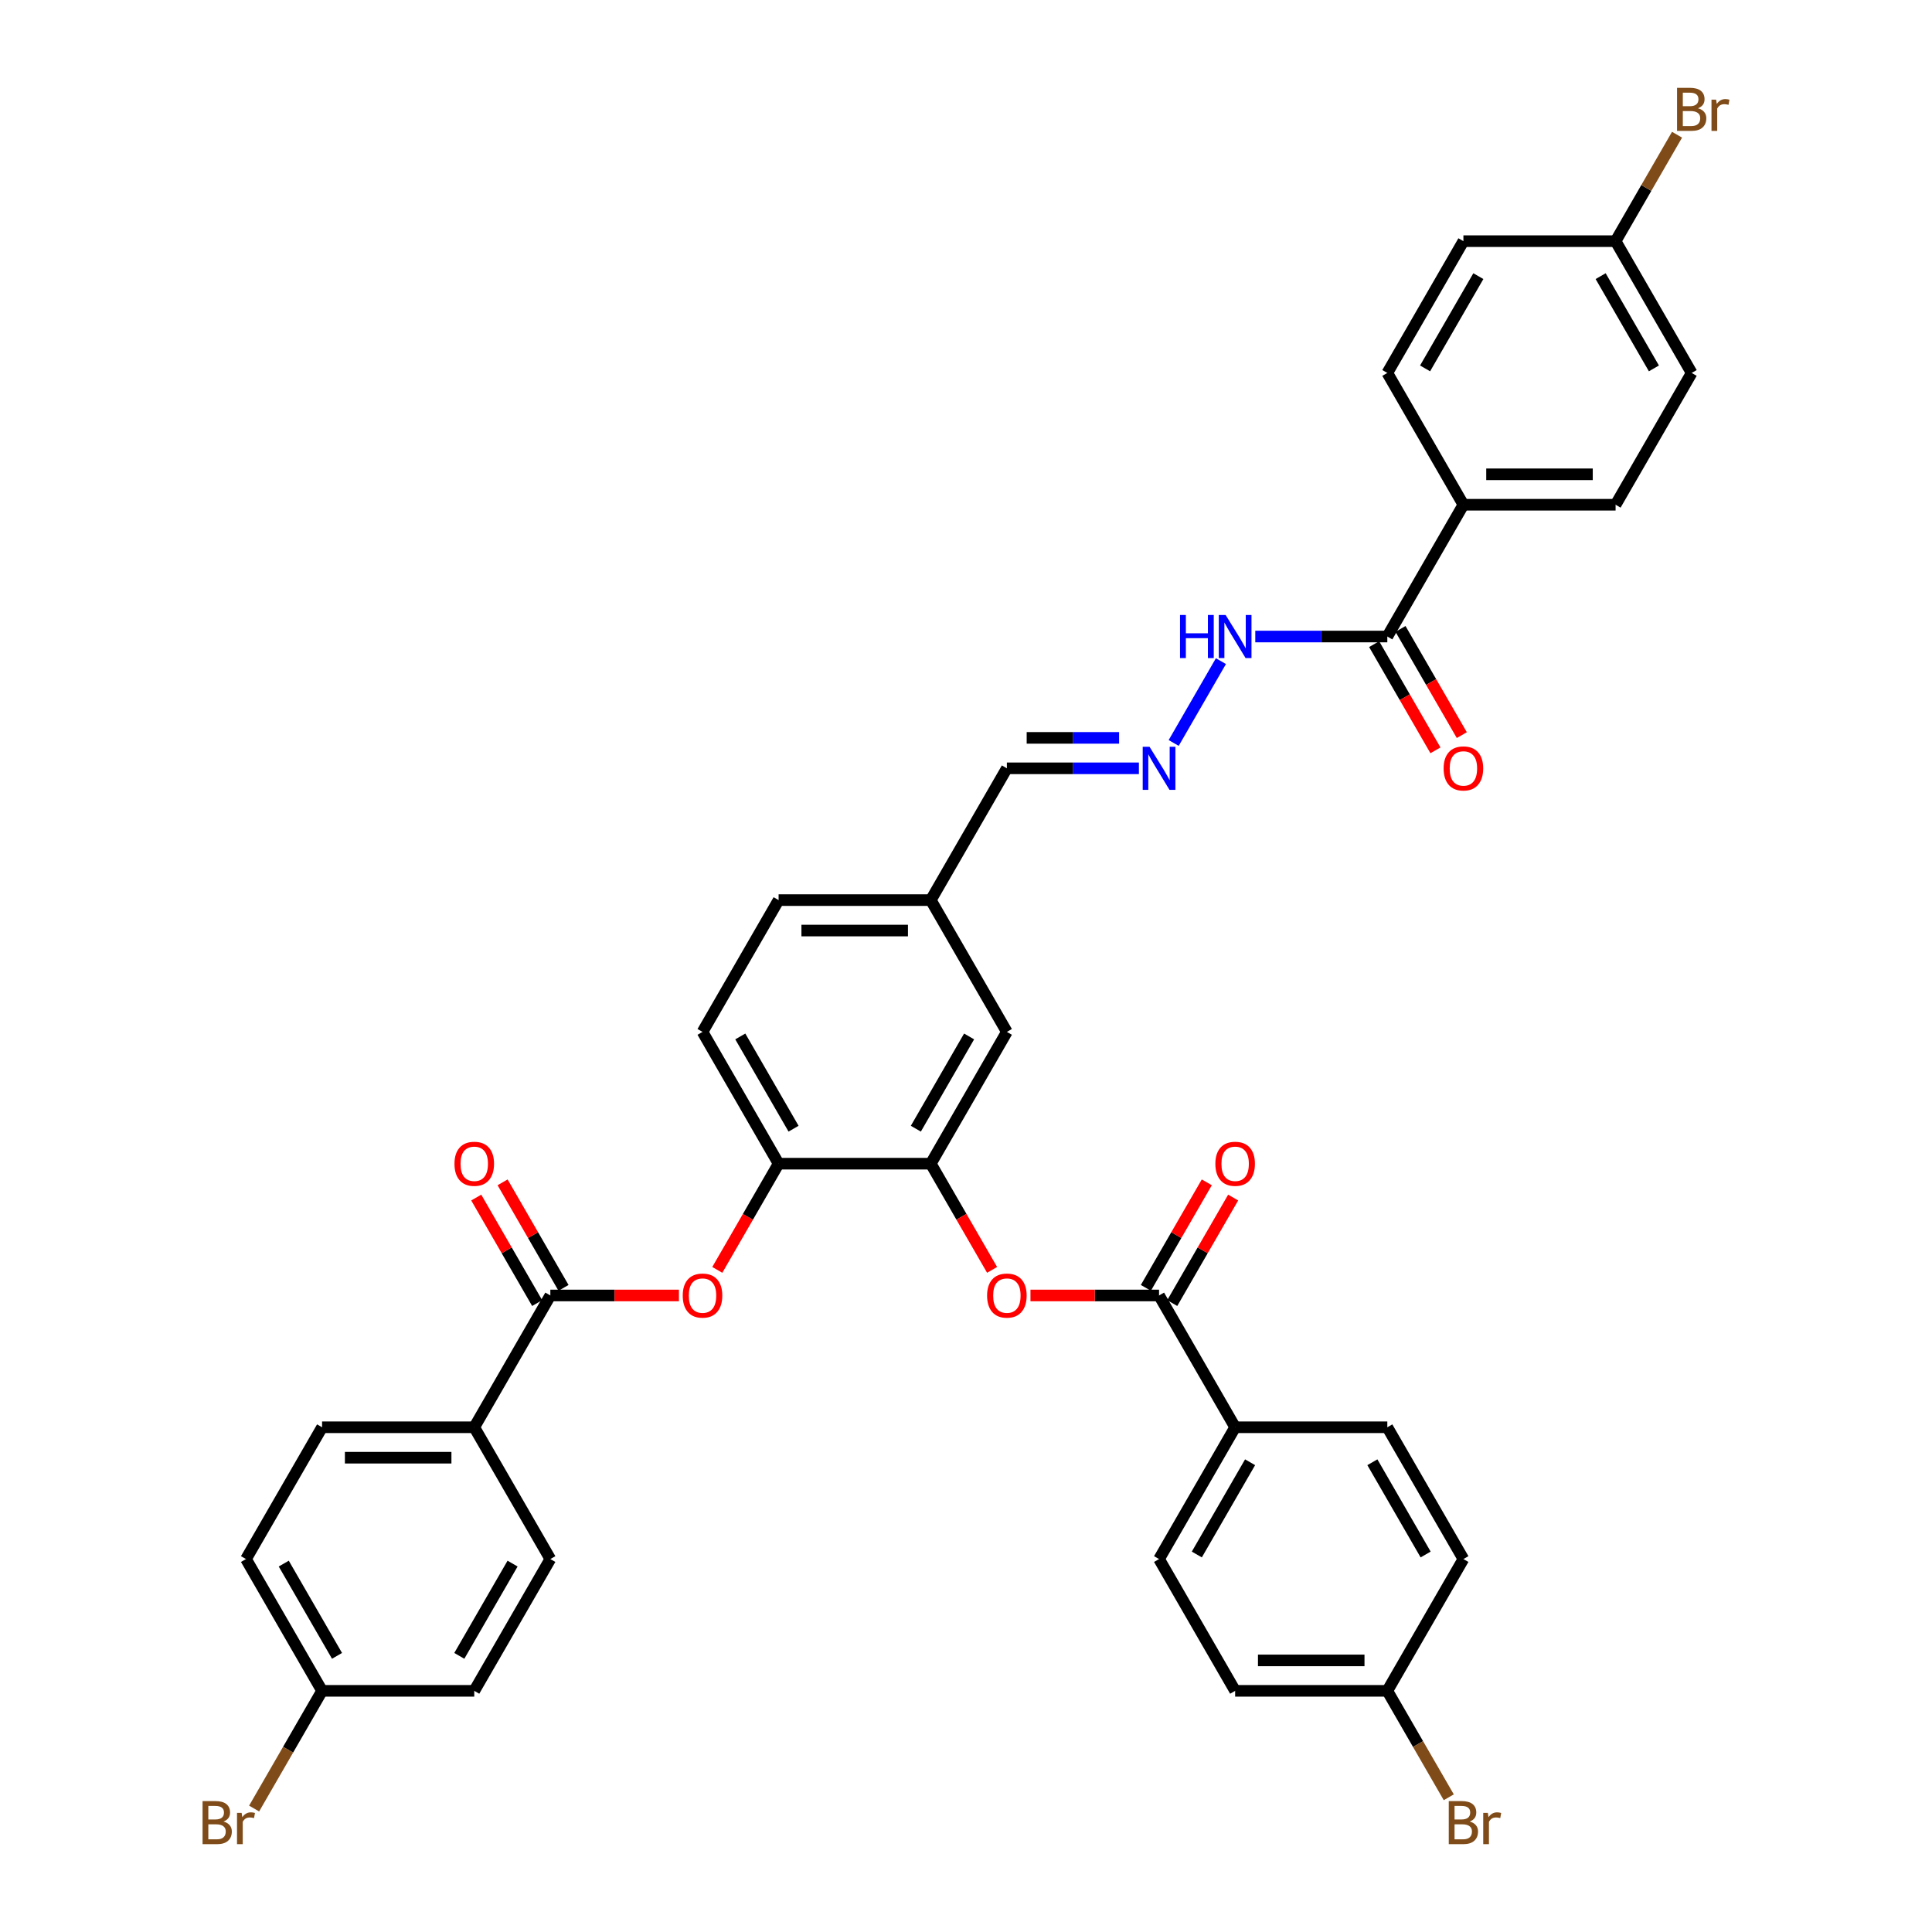 <?xml version='1.0' encoding='iso-8859-1'?>
<svg version='1.1' baseProfile='full'
              xmlns='http://www.w3.org/2000/svg'
                      xmlns:rdkit='http://www.rdkit.org/xml'
                      xmlns:xlink='http://www.w3.org/1999/xlink'
                  xml:space='preserve'
width='1000px' height='1000px' viewBox='0 0 1000 1000'>
<!-- END OF HEADER -->
<rect style='opacity:1.0;fill:#FFFFFF;stroke:none' width='1000' height='1000' x='0' y='0'> </rect>
<path class='bond-2' d='M 599.924,670.535 L 566.645,670.535' style='fill:none;fill-rule:evenodd;stroke:#000000;stroke-width:6px;stroke-linecap:butt;stroke-linejoin:miter;stroke-opacity:1' />
<path class='bond-2' d='M 566.645,670.535 L 533.366,670.535' style='fill:none;fill-rule:evenodd;stroke:#FF0000;stroke-width:6px;stroke-linecap:butt;stroke-linejoin:miter;stroke-opacity:1' />
<path class='bond-8' d='M 599.924,670.535 L 639.307,738.75' style='fill:none;fill-rule:evenodd;stroke:#000000;stroke-width:6px;stroke-linecap:butt;stroke-linejoin:miter;stroke-opacity:1' />
<path class='bond-13' d='M 606.745,674.474 L 622.512,647.164' style='fill:none;fill-rule:evenodd;stroke:#000000;stroke-width:6px;stroke-linecap:butt;stroke-linejoin:miter;stroke-opacity:1' />
<path class='bond-13' d='M 622.512,647.164 L 638.279,619.855' style='fill:none;fill-rule:evenodd;stroke:#FF0000;stroke-width:6px;stroke-linecap:butt;stroke-linejoin:miter;stroke-opacity:1' />
<path class='bond-13' d='M 593.102,666.597 L 608.869,639.288' style='fill:none;fill-rule:evenodd;stroke:#000000;stroke-width:6px;stroke-linecap:butt;stroke-linejoin:miter;stroke-opacity:1' />
<path class='bond-13' d='M 608.869,639.288 L 624.637,611.978' style='fill:none;fill-rule:evenodd;stroke:#FF0000;stroke-width:6px;stroke-linecap:butt;stroke-linejoin:miter;stroke-opacity:1' />
<path class='bond-0' d='M 284.856,670.535 L 318.135,670.535' style='fill:none;fill-rule:evenodd;stroke:#000000;stroke-width:6px;stroke-linecap:butt;stroke-linejoin:miter;stroke-opacity:1' />
<path class='bond-0' d='M 318.135,670.535 L 351.414,670.535' style='fill:none;fill-rule:evenodd;stroke:#FF0000;stroke-width:6px;stroke-linecap:butt;stroke-linejoin:miter;stroke-opacity:1' />
<path class='bond-7' d='M 284.856,670.535 L 245.473,738.75' style='fill:none;fill-rule:evenodd;stroke:#000000;stroke-width:6px;stroke-linecap:butt;stroke-linejoin:miter;stroke-opacity:1' />
<path class='bond-12' d='M 291.677,666.597 L 275.91,639.288' style='fill:none;fill-rule:evenodd;stroke:#000000;stroke-width:6px;stroke-linecap:butt;stroke-linejoin:miter;stroke-opacity:1' />
<path class='bond-12' d='M 275.91,639.288 L 260.143,611.978' style='fill:none;fill-rule:evenodd;stroke:#FF0000;stroke-width:6px;stroke-linecap:butt;stroke-linejoin:miter;stroke-opacity:1' />
<path class='bond-12' d='M 278.035,674.474 L 262.267,647.164' style='fill:none;fill-rule:evenodd;stroke:#000000;stroke-width:6px;stroke-linecap:butt;stroke-linejoin:miter;stroke-opacity:1' />
<path class='bond-12' d='M 262.267,647.164 L 246.5,619.855' style='fill:none;fill-rule:evenodd;stroke:#FF0000;stroke-width:6px;stroke-linecap:butt;stroke-linejoin:miter;stroke-opacity:1' />
<path class='bond-1' d='M 481.773,602.321 L 497.641,629.804' style='fill:none;fill-rule:evenodd;stroke:#000000;stroke-width:6px;stroke-linecap:butt;stroke-linejoin:miter;stroke-opacity:1' />
<path class='bond-1' d='M 497.641,629.804 L 513.508,657.287' style='fill:none;fill-rule:evenodd;stroke:#FF0000;stroke-width:6px;stroke-linecap:butt;stroke-linejoin:miter;stroke-opacity:1' />
<path class='bond-4' d='M 481.773,602.321 L 403.006,602.321' style='fill:none;fill-rule:evenodd;stroke:#000000;stroke-width:6px;stroke-linecap:butt;stroke-linejoin:miter;stroke-opacity:1' />
<path class='bond-11' d='M 481.773,602.321 L 521.157,534.107' style='fill:none;fill-rule:evenodd;stroke:#000000;stroke-width:6px;stroke-linecap:butt;stroke-linejoin:miter;stroke-opacity:1' />
<path class='bond-11' d='M 474.038,584.212 L 501.606,536.463' style='fill:none;fill-rule:evenodd;stroke:#000000;stroke-width:6px;stroke-linecap:butt;stroke-linejoin:miter;stroke-opacity:1' />
<path class='bond-3' d='M 371.272,657.287 L 387.139,629.804' style='fill:none;fill-rule:evenodd;stroke:#FF0000;stroke-width:6px;stroke-linecap:butt;stroke-linejoin:miter;stroke-opacity:1' />
<path class='bond-3' d='M 387.139,629.804 L 403.006,602.321' style='fill:none;fill-rule:evenodd;stroke:#000000;stroke-width:6px;stroke-linecap:butt;stroke-linejoin:miter;stroke-opacity:1' />
<path class='bond-15' d='M 403.006,602.321 L 363.623,534.107' style='fill:none;fill-rule:evenodd;stroke:#000000;stroke-width:6px;stroke-linecap:butt;stroke-linejoin:miter;stroke-opacity:1' />
<path class='bond-15' d='M 410.742,584.212 L 383.173,536.463' style='fill:none;fill-rule:evenodd;stroke:#000000;stroke-width:6px;stroke-linecap:butt;stroke-linejoin:miter;stroke-opacity:1' />
<path class='bond-5' d='M 718.074,329.465 L 683.905,329.465' style='fill:none;fill-rule:evenodd;stroke:#000000;stroke-width:6px;stroke-linecap:butt;stroke-linejoin:miter;stroke-opacity:1' />
<path class='bond-5' d='M 683.905,329.465 L 649.736,329.465' style='fill:none;fill-rule:evenodd;stroke:#0000FF;stroke-width:6px;stroke-linecap:butt;stroke-linejoin:miter;stroke-opacity:1' />
<path class='bond-9' d='M 718.074,329.465 L 757.458,261.25' style='fill:none;fill-rule:evenodd;stroke:#000000;stroke-width:6px;stroke-linecap:butt;stroke-linejoin:miter;stroke-opacity:1' />
<path class='bond-14' d='M 711.253,333.403 L 727.12,360.886' style='fill:none;fill-rule:evenodd;stroke:#000000;stroke-width:6px;stroke-linecap:butt;stroke-linejoin:miter;stroke-opacity:1' />
<path class='bond-14' d='M 727.12,360.886 L 742.987,388.369' style='fill:none;fill-rule:evenodd;stroke:#FF0000;stroke-width:6px;stroke-linecap:butt;stroke-linejoin:miter;stroke-opacity:1' />
<path class='bond-14' d='M 724.896,325.526 L 740.763,353.009' style='fill:none;fill-rule:evenodd;stroke:#000000;stroke-width:6px;stroke-linecap:butt;stroke-linejoin:miter;stroke-opacity:1' />
<path class='bond-14' d='M 740.763,353.009 L 756.63,380.492' style='fill:none;fill-rule:evenodd;stroke:#FF0000;stroke-width:6px;stroke-linecap:butt;stroke-linejoin:miter;stroke-opacity:1' />
<path class='bond-6' d='M 589.495,397.679 L 555.326,397.679' style='fill:none;fill-rule:evenodd;stroke:#0000FF;stroke-width:6px;stroke-linecap:butt;stroke-linejoin:miter;stroke-opacity:1' />
<path class='bond-6' d='M 555.326,397.679 L 521.157,397.679' style='fill:none;fill-rule:evenodd;stroke:#000000;stroke-width:6px;stroke-linecap:butt;stroke-linejoin:miter;stroke-opacity:1' />
<path class='bond-6' d='M 579.244,381.925 L 555.326,381.925' style='fill:none;fill-rule:evenodd;stroke:#0000FF;stroke-width:6px;stroke-linecap:butt;stroke-linejoin:miter;stroke-opacity:1' />
<path class='bond-6' d='M 555.326,381.925 L 531.408,381.925' style='fill:none;fill-rule:evenodd;stroke:#000000;stroke-width:6px;stroke-linecap:butt;stroke-linejoin:miter;stroke-opacity:1' />
<path class='bond-10' d='M 607.5,384.556 L 631.95,342.208' style='fill:none;fill-rule:evenodd;stroke:#0000FF;stroke-width:6px;stroke-linecap:butt;stroke-linejoin:miter;stroke-opacity:1' />
<path class='bond-16' d='M 245.473,738.75 L 166.706,738.75' style='fill:none;fill-rule:evenodd;stroke:#000000;stroke-width:6px;stroke-linecap:butt;stroke-linejoin:miter;stroke-opacity:1' />
<path class='bond-16' d='M 233.658,754.503 L 178.521,754.503' style='fill:none;fill-rule:evenodd;stroke:#000000;stroke-width:6px;stroke-linecap:butt;stroke-linejoin:miter;stroke-opacity:1' />
<path class='bond-17' d='M 245.473,738.75 L 284.856,806.964' style='fill:none;fill-rule:evenodd;stroke:#000000;stroke-width:6px;stroke-linecap:butt;stroke-linejoin:miter;stroke-opacity:1' />
<path class='bond-18' d='M 639.307,738.75 L 599.924,806.964' style='fill:none;fill-rule:evenodd;stroke:#000000;stroke-width:6px;stroke-linecap:butt;stroke-linejoin:miter;stroke-opacity:1' />
<path class='bond-18' d='M 647.043,756.858 L 619.474,804.608' style='fill:none;fill-rule:evenodd;stroke:#000000;stroke-width:6px;stroke-linecap:butt;stroke-linejoin:miter;stroke-opacity:1' />
<path class='bond-19' d='M 639.307,738.75 L 718.074,738.75' style='fill:none;fill-rule:evenodd;stroke:#000000;stroke-width:6px;stroke-linecap:butt;stroke-linejoin:miter;stroke-opacity:1' />
<path class='bond-20' d='M 757.458,261.25 L 836.225,261.25' style='fill:none;fill-rule:evenodd;stroke:#000000;stroke-width:6px;stroke-linecap:butt;stroke-linejoin:miter;stroke-opacity:1' />
<path class='bond-20' d='M 769.273,245.497 L 824.409,245.497' style='fill:none;fill-rule:evenodd;stroke:#000000;stroke-width:6px;stroke-linecap:butt;stroke-linejoin:miter;stroke-opacity:1' />
<path class='bond-21' d='M 757.458,261.25 L 718.074,193.036' style='fill:none;fill-rule:evenodd;stroke:#000000;stroke-width:6px;stroke-linecap:butt;stroke-linejoin:miter;stroke-opacity:1' />
<path class='bond-23' d='M 521.157,534.107 L 481.773,465.893' style='fill:none;fill-rule:evenodd;stroke:#000000;stroke-width:6px;stroke-linecap:butt;stroke-linejoin:miter;stroke-opacity:1' />
<path class='bond-38' d='M 363.623,534.107 L 403.006,465.893' style='fill:none;fill-rule:evenodd;stroke:#000000;stroke-width:6px;stroke-linecap:butt;stroke-linejoin:miter;stroke-opacity:1' />
<path class='bond-29' d='M 166.706,738.75 L 127.322,806.964' style='fill:none;fill-rule:evenodd;stroke:#000000;stroke-width:6px;stroke-linecap:butt;stroke-linejoin:miter;stroke-opacity:1' />
<path class='bond-30' d='M 284.856,806.964 L 245.473,875.178' style='fill:none;fill-rule:evenodd;stroke:#000000;stroke-width:6px;stroke-linecap:butt;stroke-linejoin:miter;stroke-opacity:1' />
<path class='bond-30' d='M 265.306,809.319 L 237.737,857.069' style='fill:none;fill-rule:evenodd;stroke:#000000;stroke-width:6px;stroke-linecap:butt;stroke-linejoin:miter;stroke-opacity:1' />
<path class='bond-28' d='M 599.924,806.964 L 639.307,875.178' style='fill:none;fill-rule:evenodd;stroke:#000000;stroke-width:6px;stroke-linecap:butt;stroke-linejoin:miter;stroke-opacity:1' />
<path class='bond-31' d='M 718.074,738.75 L 757.458,806.964' style='fill:none;fill-rule:evenodd;stroke:#000000;stroke-width:6px;stroke-linecap:butt;stroke-linejoin:miter;stroke-opacity:1' />
<path class='bond-31' d='M 710.339,756.858 L 737.907,804.608' style='fill:none;fill-rule:evenodd;stroke:#000000;stroke-width:6px;stroke-linecap:butt;stroke-linejoin:miter;stroke-opacity:1' />
<path class='bond-32' d='M 836.225,261.25 L 875.608,193.036' style='fill:none;fill-rule:evenodd;stroke:#000000;stroke-width:6px;stroke-linecap:butt;stroke-linejoin:miter;stroke-opacity:1' />
<path class='bond-33' d='M 718.074,193.036 L 757.458,124.822' style='fill:none;fill-rule:evenodd;stroke:#000000;stroke-width:6px;stroke-linecap:butt;stroke-linejoin:miter;stroke-opacity:1' />
<path class='bond-33' d='M 737.624,190.681 L 765.193,142.931' style='fill:none;fill-rule:evenodd;stroke:#000000;stroke-width:6px;stroke-linecap:butt;stroke-linejoin:miter;stroke-opacity:1' />
<path class='bond-22' d='M 521.157,397.679 L 481.773,465.893' style='fill:none;fill-rule:evenodd;stroke:#000000;stroke-width:6px;stroke-linecap:butt;stroke-linejoin:miter;stroke-opacity:1' />
<path class='bond-27' d='M 481.773,465.893 L 403.006,465.893' style='fill:none;fill-rule:evenodd;stroke:#000000;stroke-width:6px;stroke-linecap:butt;stroke-linejoin:miter;stroke-opacity:1' />
<path class='bond-27' d='M 469.958,481.646 L 414.821,481.646' style='fill:none;fill-rule:evenodd;stroke:#000000;stroke-width:6px;stroke-linecap:butt;stroke-linejoin:miter;stroke-opacity:1' />
<path class='bond-24' d='M 166.706,875.178 L 245.473,875.178' style='fill:none;fill-rule:evenodd;stroke:#000000;stroke-width:6px;stroke-linecap:butt;stroke-linejoin:miter;stroke-opacity:1' />
<path class='bond-34' d='M 166.706,875.178 L 149.119,905.638' style='fill:none;fill-rule:evenodd;stroke:#000000;stroke-width:6px;stroke-linecap:butt;stroke-linejoin:miter;stroke-opacity:1' />
<path class='bond-34' d='M 149.119,905.638 L 131.533,936.098' style='fill:none;fill-rule:evenodd;stroke:#7F4C19;stroke-width:6px;stroke-linecap:butt;stroke-linejoin:miter;stroke-opacity:1' />
<path class='bond-39' d='M 166.706,875.178 L 127.322,806.964' style='fill:none;fill-rule:evenodd;stroke:#000000;stroke-width:6px;stroke-linecap:butt;stroke-linejoin:miter;stroke-opacity:1' />
<path class='bond-39' d='M 174.441,857.069 L 146.872,809.319' style='fill:none;fill-rule:evenodd;stroke:#000000;stroke-width:6px;stroke-linecap:butt;stroke-linejoin:miter;stroke-opacity:1' />
<path class='bond-25' d='M 836.225,124.822 L 757.458,124.822' style='fill:none;fill-rule:evenodd;stroke:#000000;stroke-width:6px;stroke-linecap:butt;stroke-linejoin:miter;stroke-opacity:1' />
<path class='bond-36' d='M 836.225,124.822 L 852.128,97.276' style='fill:none;fill-rule:evenodd;stroke:#000000;stroke-width:6px;stroke-linecap:butt;stroke-linejoin:miter;stroke-opacity:1' />
<path class='bond-36' d='M 852.128,97.276 L 868.032,69.731' style='fill:none;fill-rule:evenodd;stroke:#7F4C19;stroke-width:6px;stroke-linecap:butt;stroke-linejoin:miter;stroke-opacity:1' />
<path class='bond-40' d='M 836.225,124.822 L 875.608,193.036' style='fill:none;fill-rule:evenodd;stroke:#000000;stroke-width:6px;stroke-linecap:butt;stroke-linejoin:miter;stroke-opacity:1' />
<path class='bond-40' d='M 828.489,142.931 L 856.058,190.681' style='fill:none;fill-rule:evenodd;stroke:#000000;stroke-width:6px;stroke-linecap:butt;stroke-linejoin:miter;stroke-opacity:1' />
<path class='bond-26' d='M 718.074,875.178 L 757.458,806.964' style='fill:none;fill-rule:evenodd;stroke:#000000;stroke-width:6px;stroke-linecap:butt;stroke-linejoin:miter;stroke-opacity:1' />
<path class='bond-35' d='M 718.074,875.178 L 733.978,902.724' style='fill:none;fill-rule:evenodd;stroke:#000000;stroke-width:6px;stroke-linecap:butt;stroke-linejoin:miter;stroke-opacity:1' />
<path class='bond-35' d='M 733.978,902.724 L 749.881,930.269' style='fill:none;fill-rule:evenodd;stroke:#7F4C19;stroke-width:6px;stroke-linecap:butt;stroke-linejoin:miter;stroke-opacity:1' />
<path class='bond-37' d='M 718.074,875.178 L 639.307,875.178' style='fill:none;fill-rule:evenodd;stroke:#000000;stroke-width:6px;stroke-linecap:butt;stroke-linejoin:miter;stroke-opacity:1' />
<path class='bond-37' d='M 706.259,859.425 L 651.122,859.425' style='fill:none;fill-rule:evenodd;stroke:#000000;stroke-width:6px;stroke-linecap:butt;stroke-linejoin:miter;stroke-opacity:1' />
<path  class='atom-3' d='M 510.917 670.598
Q 510.917 665.242, 513.564 662.249
Q 516.21 659.256, 521.157 659.256
Q 526.103 659.256, 528.75 662.249
Q 531.396 665.242, 531.396 670.598
Q 531.396 676.018, 528.718 679.105
Q 526.04 682.161, 521.157 682.161
Q 516.242 682.161, 513.564 679.105
Q 510.917 676.049, 510.917 670.598
M 521.157 679.641
Q 524.56 679.641, 526.387 677.372
Q 528.246 675.072, 528.246 670.598
Q 528.246 666.219, 526.387 664.014
Q 524.56 661.777, 521.157 661.777
Q 517.754 661.777, 515.895 663.982
Q 514.068 666.187, 514.068 670.598
Q 514.068 675.104, 515.895 677.372
Q 517.754 679.641, 521.157 679.641
' fill='#FF0000'/>
<path  class='atom-4' d='M 353.383 670.598
Q 353.383 665.242, 356.03 662.249
Q 358.676 659.256, 363.623 659.256
Q 368.57 659.256, 371.216 662.249
Q 373.863 665.242, 373.863 670.598
Q 373.863 676.018, 371.185 679.105
Q 368.506 682.161, 363.623 682.161
Q 358.708 682.161, 356.03 679.105
Q 353.383 676.049, 353.383 670.598
M 363.623 679.641
Q 367.026 679.641, 368.853 677.372
Q 370.712 675.072, 370.712 670.598
Q 370.712 666.219, 368.853 664.014
Q 367.026 661.777, 363.623 661.777
Q 360.22 661.777, 358.361 663.982
Q 356.534 666.187, 356.534 670.598
Q 356.534 675.104, 358.361 677.372
Q 360.22 679.641, 363.623 679.641
' fill='#FF0000'/>
<path  class='atom-7' d='M 594.993 386.525
L 602.302 398.34
Q 603.027 399.506, 604.193 401.617
Q 605.359 403.728, 605.422 403.854
L 605.422 386.525
L 608.383 386.525
L 608.383 408.832
L 605.327 408.832
L 597.482 395.914
Q 596.568 394.402, 595.592 392.669
Q 594.646 390.936, 594.363 390.401
L 594.363 408.832
L 591.464 408.832
L 591.464 386.525
L 594.993 386.525
' fill='#0000FF'/>
<path  class='atom-11' d='M 610.778 318.311
L 613.802 318.311
L 613.802 327.795
L 625.208 327.795
L 625.208 318.311
L 628.233 318.311
L 628.233 340.618
L 625.208 340.618
L 625.208 330.315
L 613.802 330.315
L 613.802 340.618
L 610.778 340.618
L 610.778 318.311
' fill='#0000FF'/>
<path  class='atom-11' d='M 634.376 318.311
L 641.686 330.126
Q 642.411 331.292, 643.576 333.403
Q 644.742 335.514, 644.805 335.64
L 644.805 318.311
L 647.767 318.311
L 647.767 340.618
L 644.711 340.618
L 636.865 327.7
Q 635.952 326.188, 634.975 324.455
Q 634.03 322.722, 633.746 322.187
L 633.746 340.618
L 630.848 340.618
L 630.848 318.311
L 634.376 318.311
' fill='#0000FF'/>
<path  class='atom-13' d='M 235.233 602.384
Q 235.233 597.028, 237.879 594.035
Q 240.526 591.042, 245.473 591.042
Q 250.419 591.042, 253.066 594.035
Q 255.712 597.028, 255.712 602.384
Q 255.712 607.803, 253.034 610.891
Q 250.356 613.947, 245.473 613.947
Q 240.557 613.947, 237.879 610.891
Q 235.233 607.835, 235.233 602.384
M 245.473 611.427
Q 248.875 611.427, 250.703 609.158
Q 252.562 606.858, 252.562 602.384
Q 252.562 598.005, 250.703 595.799
Q 248.875 593.562, 245.473 593.562
Q 242.07 593.562, 240.211 595.768
Q 238.384 597.973, 238.384 602.384
Q 238.384 606.89, 240.211 609.158
Q 242.07 611.427, 245.473 611.427
' fill='#FF0000'/>
<path  class='atom-14' d='M 629.067 602.384
Q 629.067 597.028, 631.714 594.035
Q 634.361 591.042, 639.307 591.042
Q 644.254 591.042, 646.9 594.035
Q 649.547 597.028, 649.547 602.384
Q 649.547 607.803, 646.869 610.891
Q 644.191 613.947, 639.307 613.947
Q 634.392 613.947, 631.714 610.891
Q 629.067 607.835, 629.067 602.384
M 639.307 611.427
Q 642.71 611.427, 644.537 609.158
Q 646.396 606.858, 646.396 602.384
Q 646.396 598.005, 644.537 595.799
Q 642.71 593.562, 639.307 593.562
Q 635.904 593.562, 634.046 595.768
Q 632.218 597.973, 632.218 602.384
Q 632.218 606.89, 634.046 609.158
Q 635.904 611.427, 639.307 611.427
' fill='#FF0000'/>
<path  class='atom-15' d='M 747.218 397.742
Q 747.218 392.386, 749.864 389.392
Q 752.511 386.399, 757.458 386.399
Q 762.404 386.399, 765.051 389.392
Q 767.697 392.386, 767.697 397.742
Q 767.697 403.161, 765.019 406.249
Q 762.341 409.305, 757.458 409.305
Q 752.543 409.305, 749.864 406.249
Q 747.218 403.192, 747.218 397.742
M 757.458 406.784
Q 760.86 406.784, 762.688 404.516
Q 764.547 402.216, 764.547 397.742
Q 764.547 393.362, 762.688 391.157
Q 760.86 388.92, 757.458 388.92
Q 754.055 388.92, 752.196 391.125
Q 750.369 393.331, 750.369 397.742
Q 750.369 402.247, 752.196 404.516
Q 754.055 406.784, 757.458 406.784
' fill='#FF0000'/>
<path  class='atom-35' d='M 115.68 942.825
Q 117.823 943.424, 118.894 944.747
Q 119.997 946.039, 119.997 947.961
Q 119.997 951.048, 118.012 952.813
Q 116.058 954.545, 112.341 954.545
L 104.842 954.545
L 104.842 932.239
L 111.427 932.239
Q 115.239 932.239, 117.161 933.782
Q 119.083 935.326, 119.083 938.162
Q 119.083 941.533, 115.68 942.825
M 107.835 934.759
L 107.835 941.754
L 111.427 941.754
Q 113.632 941.754, 114.767 940.872
Q 115.932 939.958, 115.932 938.162
Q 115.932 934.759, 111.427 934.759
L 107.835 934.759
M 112.341 952.025
Q 114.515 952.025, 115.68 950.985
Q 116.846 949.945, 116.846 947.961
Q 116.846 946.133, 115.554 945.219
Q 114.294 944.274, 111.868 944.274
L 107.835 944.274
L 107.835 952.025
L 112.341 952.025
' fill='#7F4C19'/>
<path  class='atom-35' d='M 125.069 938.351
L 125.416 940.588
Q 127.117 938.067, 129.89 938.067
Q 130.772 938.067, 131.969 938.382
L 131.497 941.029
Q 130.142 940.714, 129.386 940.714
Q 128.063 940.714, 127.18 941.25
Q 126.33 941.754, 125.637 942.982
L 125.637 954.545
L 122.675 954.545
L 122.675 938.351
L 125.069 938.351
' fill='#7F4C19'/>
<path  class='atom-36' d='M 760.719 942.825
Q 762.861 943.424, 763.932 944.747
Q 765.035 946.039, 765.035 947.961
Q 765.035 951.048, 763.05 952.813
Q 761.097 954.545, 757.379 954.545
L 749.88 954.545
L 749.88 932.239
L 756.465 932.239
Q 760.277 932.239, 762.199 933.782
Q 764.121 935.326, 764.121 938.162
Q 764.121 941.533, 760.719 942.825
M 752.873 934.759
L 752.873 941.754
L 756.465 941.754
Q 758.671 941.754, 759.805 940.872
Q 760.971 939.958, 760.971 938.162
Q 760.971 934.759, 756.465 934.759
L 752.873 934.759
M 757.379 952.025
Q 759.553 952.025, 760.719 950.985
Q 761.884 949.945, 761.884 947.961
Q 761.884 946.133, 760.593 945.219
Q 759.332 944.274, 756.906 944.274
L 752.873 944.274
L 752.873 952.025
L 757.379 952.025
' fill='#7F4C19'/>
<path  class='atom-36' d='M 770.108 938.351
L 770.454 940.588
Q 772.155 938.067, 774.928 938.067
Q 775.81 938.067, 777.008 938.382
L 776.535 941.029
Q 775.18 940.714, 774.424 940.714
Q 773.101 940.714, 772.219 941.25
Q 771.368 941.754, 770.675 942.982
L 770.675 954.545
L 767.713 954.545
L 767.713 938.351
L 770.108 938.351
' fill='#7F4C19'/>
<path  class='atom-37' d='M 878.869 56.041
Q 881.011 56.639, 882.083 57.963
Q 883.185 59.255, 883.185 61.176
Q 883.185 64.264, 881.2 66.028
Q 879.247 67.761, 875.529 67.761
L 868.031 67.761
L 868.031 45.455
L 874.616 45.455
Q 878.428 45.455, 880.35 46.998
Q 882.272 48.542, 882.272 51.378
Q 882.272 54.749, 878.869 56.041
M 871.024 47.975
L 871.024 54.97
L 874.616 54.97
Q 876.821 54.97, 877.955 54.087
Q 879.121 53.174, 879.121 51.378
Q 879.121 47.975, 874.616 47.975
L 871.024 47.975
M 875.529 65.241
Q 877.703 65.241, 878.869 64.201
Q 880.035 63.161, 880.035 61.176
Q 880.035 59.349, 878.743 58.435
Q 877.483 57.49, 875.057 57.49
L 871.024 57.49
L 871.024 65.241
L 875.529 65.241
' fill='#7F4C19'/>
<path  class='atom-37' d='M 888.258 51.567
L 888.605 53.804
Q 890.306 51.283, 893.078 51.283
Q 893.961 51.283, 895.158 51.598
L 894.685 54.245
Q 893.331 53.93, 892.574 53.93
Q 891.251 53.93, 890.369 54.465
Q 889.518 54.97, 888.825 56.198
L 888.825 67.761
L 885.863 67.761
L 885.863 51.567
L 888.258 51.567
' fill='#7F4C19'/>
</svg>
